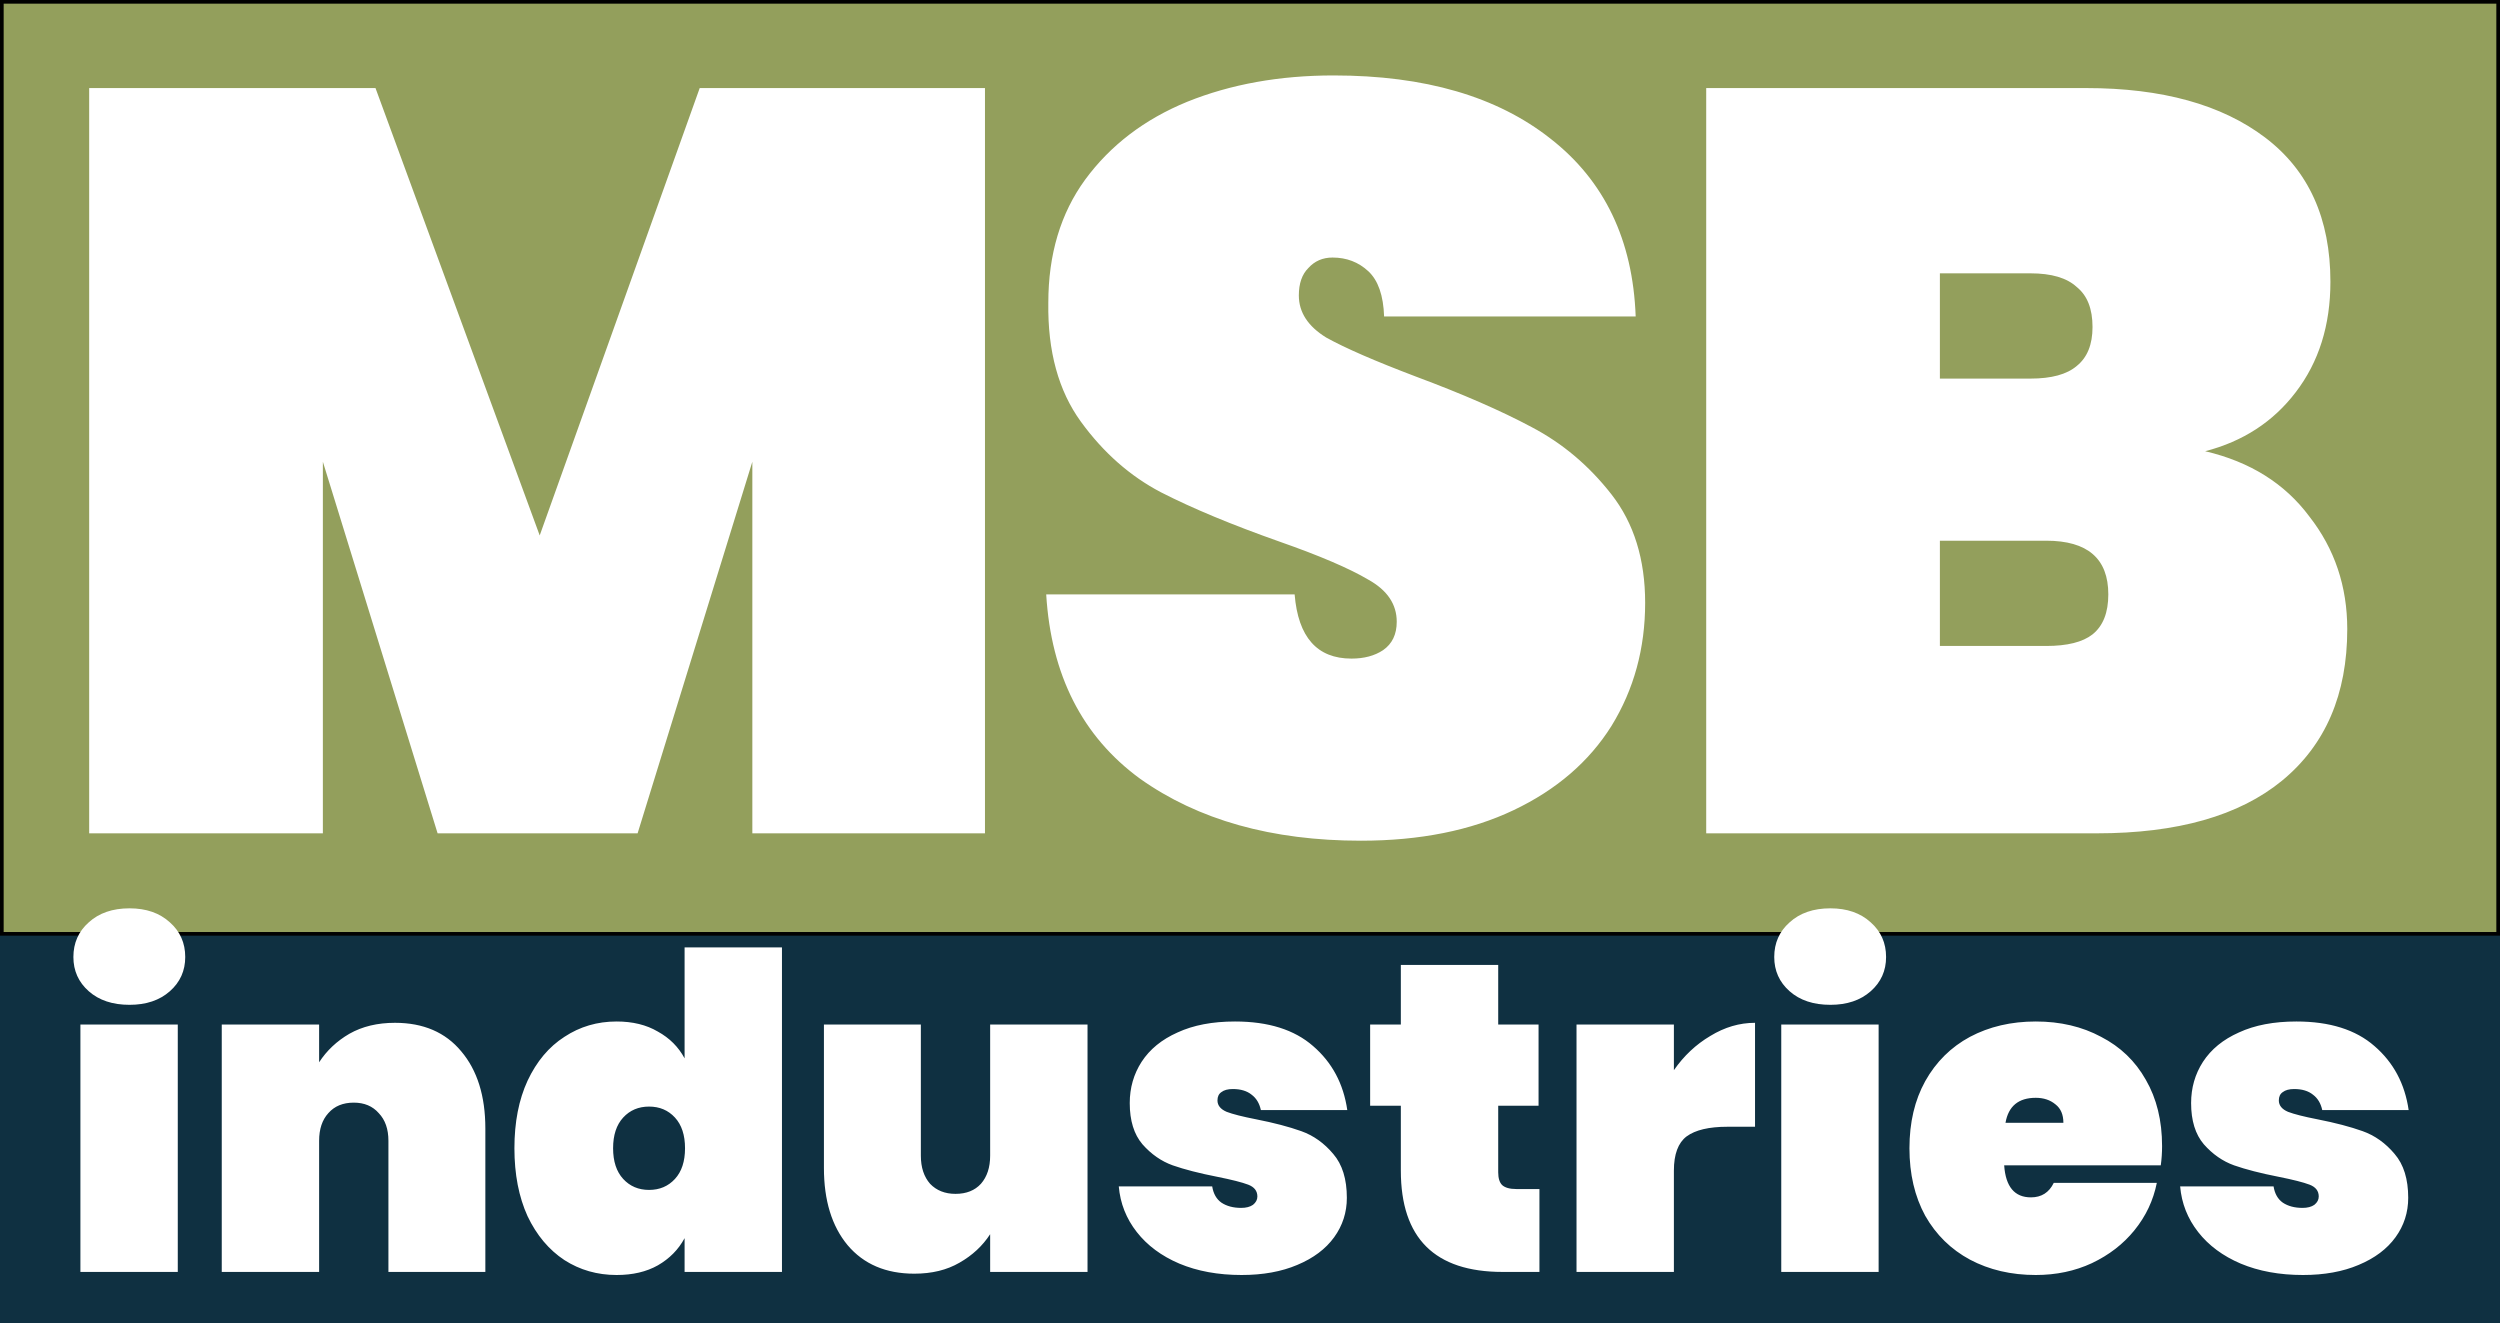 <svg xmlns="http://www.w3.org/2000/svg" width="342" height="181" viewBox="0 0 342 181" fill="none"><rect x="0" y="0" width="342" height="181" fill="#808080" stroke="none"/><rect width="342" height="128" fill="#939F5C"></rect><rect width="342" height="128" stroke="black"></rect><rect y="128" width="342" height="53" fill="#0F3041"></rect><path d="M17.72 137.46C15.4 137.46 13.54 136.84 12.14 135.6C10.74 134.36 10.04 132.8 10.04 130.92C10.04 129 10.74 127.42 12.14 126.18C13.54 124.9 15.4 124.26 17.72 124.26C20 124.26 21.84 124.9 23.24 126.18C24.64 127.42 25.34 129 25.34 130.92C25.34 132.8 24.64 134.36 23.24 135.6C21.84 136.84 20 137.46 17.72 137.46ZM24.32 140.16V174H11V140.16H24.32ZM54.036 139.92C57.916 139.92 60.936 141.22 63.096 143.82C65.296 146.42 66.396 149.94 66.396 154.38V174H53.136V156.06C53.136 154.46 52.696 153.2 51.816 152.28C50.976 151.32 49.836 150.84 48.396 150.84C46.916 150.84 45.756 151.32 44.916 152.28C44.076 153.2 43.656 154.46 43.656 156.06V174H30.336V140.16H43.656V145.32C44.696 143.72 46.076 142.42 47.796 141.42C49.556 140.42 51.636 139.92 54.036 139.92ZM70.372 157.08C70.372 153.52 70.972 150.44 72.172 147.84C73.412 145.2 75.092 143.2 77.212 141.84C79.332 140.44 81.712 139.74 84.352 139.74C86.552 139.74 88.432 140.2 89.992 141.12C91.592 142 92.812 143.22 93.652 144.78V129.6H106.972V174H93.652V169.38C92.812 170.94 91.592 172.18 89.992 173.1C88.432 173.98 86.552 174.42 84.352 174.42C81.712 174.42 79.332 173.74 77.212 172.38C75.092 170.98 73.412 168.98 72.172 166.38C70.972 163.74 70.372 160.64 70.372 157.08ZM93.712 157.08C93.712 155.28 93.252 153.88 92.332 152.88C91.412 151.88 90.232 151.38 88.792 151.38C87.352 151.38 86.172 151.88 85.252 152.88C84.332 153.88 83.872 155.28 83.872 157.08C83.872 158.88 84.332 160.28 85.252 161.28C86.172 162.28 87.352 162.78 88.792 162.78C90.232 162.78 91.412 162.28 92.332 161.28C93.252 160.28 93.712 158.88 93.712 157.08ZM148.773 140.16V174H135.453V168.84C134.413 170.44 133.013 171.74 131.253 172.74C129.533 173.74 127.473 174.24 125.073 174.24C121.193 174.24 118.153 172.94 115.953 170.34C113.793 167.74 112.713 164.22 112.713 159.78V140.16H125.973V158.1C125.973 159.7 126.393 160.98 127.233 161.94C128.113 162.86 129.273 163.32 130.713 163.32C132.193 163.32 133.353 162.86 134.193 161.94C135.033 160.98 135.453 159.7 135.453 158.1V140.16H148.773ZM169.849 174.42C166.649 174.42 163.809 173.9 161.329 172.86C158.889 171.82 156.949 170.38 155.509 168.54C154.069 166.7 153.249 164.62 153.049 162.3H165.829C165.989 163.3 166.409 164.04 167.089 164.52C167.809 165 168.709 165.24 169.789 165.24C170.469 165.24 171.009 165.1 171.409 164.82C171.809 164.5 172.009 164.12 172.009 163.68C172.009 162.92 171.589 162.38 170.749 162.06C169.909 161.74 168.489 161.38 166.489 160.98C164.049 160.5 162.029 159.98 160.429 159.42C158.869 158.86 157.489 157.9 156.289 156.54C155.129 155.18 154.549 153.3 154.549 150.9C154.549 148.82 155.089 146.94 156.169 145.26C157.289 143.54 158.929 142.2 161.089 141.24C163.249 140.24 165.869 139.74 168.949 139.74C173.509 139.74 177.069 140.86 179.629 143.1C182.229 145.34 183.789 148.26 184.309 151.86H172.489C172.289 150.94 171.869 150.24 171.229 149.76C170.589 149.24 169.729 148.98 168.649 148.98C167.969 148.98 167.449 149.12 167.089 149.4C166.729 149.64 166.549 150.02 166.549 150.54C166.549 151.22 166.969 151.74 167.809 152.1C168.649 152.42 169.989 152.76 171.829 153.12C174.269 153.6 176.329 154.14 178.009 154.74C179.689 155.34 181.149 156.38 182.389 157.86C183.629 159.3 184.249 161.3 184.249 163.86C184.249 165.86 183.669 167.66 182.509 169.26C181.349 170.86 179.669 172.12 177.469 173.04C175.309 173.96 172.769 174.42 169.849 174.42ZM210.595 162.66V174H205.555C196.275 174 191.635 169.38 191.635 160.14V151.26H187.435V140.16H191.635V132H204.955V140.16H210.475V151.26H204.955V160.38C204.955 161.18 205.135 161.76 205.495 162.12C205.895 162.48 206.535 162.66 207.415 162.66H210.595ZM228.988 146.4C230.348 144.44 232.008 142.88 233.968 141.72C235.928 140.52 237.968 139.92 240.088 139.92V154.14H236.308C233.788 154.14 231.928 154.58 230.728 155.46C229.568 156.34 228.988 157.9 228.988 160.14V174H215.668V140.16H228.988V146.4ZM250.396 137.46C248.076 137.46 246.216 136.84 244.816 135.6C243.416 134.36 242.716 132.8 242.716 130.92C242.716 129 243.416 127.42 244.816 126.18C246.216 124.9 248.076 124.26 250.396 124.26C252.676 124.26 254.516 124.9 255.916 126.18C257.316 127.42 258.016 129 258.016 130.92C258.016 132.8 257.316 134.36 255.916 135.6C254.516 136.84 252.676 137.46 250.396 137.46ZM256.996 140.16V174H243.676V140.16H256.996ZM295.772 156.78C295.772 157.7 295.712 158.58 295.592 159.42H274.172C274.372 162.34 275.592 163.8 277.832 163.8C279.272 163.8 280.312 163.14 280.952 161.82H295.052C294.572 164.22 293.552 166.38 291.992 168.3C290.472 170.18 288.532 171.68 286.172 172.8C283.852 173.88 281.292 174.42 278.492 174.42C275.132 174.42 272.132 173.72 269.492 172.32C266.892 170.92 264.852 168.92 263.372 166.32C261.932 163.68 261.212 160.6 261.212 157.08C261.212 153.56 261.932 150.5 263.372 147.9C264.852 145.26 266.892 143.24 269.492 141.84C272.132 140.44 275.132 139.74 278.492 139.74C281.852 139.74 284.832 140.44 287.432 141.84C290.072 143.2 292.112 145.16 293.552 147.72C295.032 150.28 295.772 153.3 295.772 156.78ZM282.272 153.6C282.272 152.48 281.912 151.64 281.192 151.08C280.472 150.48 279.572 150.18 278.492 150.18C276.132 150.18 274.752 151.32 274.352 153.6H282.272ZM315.044 174.42C311.844 174.42 309.004 173.9 306.524 172.86C304.084 171.82 302.144 170.38 300.704 168.54C299.264 166.7 298.444 164.62 298.244 162.3H311.024C311.184 163.3 311.604 164.04 312.284 164.52C313.004 165 313.904 165.24 314.984 165.24C315.664 165.24 316.204 165.1 316.604 164.82C317.004 164.5 317.204 164.12 317.204 163.68C317.204 162.92 316.784 162.38 315.944 162.06C315.104 161.74 313.684 161.38 311.684 160.98C309.244 160.5 307.224 159.98 305.624 159.42C304.064 158.86 302.684 157.9 301.484 156.54C300.324 155.18 299.744 153.3 299.744 150.9C299.744 148.82 300.284 146.94 301.364 145.26C302.484 143.54 304.124 142.2 306.284 141.24C308.444 140.24 311.064 139.74 314.144 139.74C318.704 139.74 322.264 140.86 324.824 143.1C327.424 145.34 328.984 148.26 329.504 151.86H317.684C317.484 150.94 317.064 150.24 316.424 149.76C315.784 149.24 314.924 148.98 313.844 148.98C313.164 148.98 312.644 149.12 312.284 149.4C311.924 149.64 311.744 150.02 311.744 150.54C311.744 151.22 312.164 151.74 313.004 152.1C313.844 152.42 315.184 152.76 317.024 153.12C319.464 153.6 321.524 154.14 323.204 154.74C324.884 155.34 326.344 156.38 327.584 157.86C328.824 159.3 329.444 161.3 329.444 163.86C329.444 165.86 328.864 167.66 327.704 169.26C326.544 170.86 324.864 172.12 322.664 173.04C320.504 173.96 317.964 174.42 315.044 174.42Z" fill="white"></path><path d="M134.744 12.048V114H102.92V63.168L87.224 114H59.864L44.168 63.168V114H12.2V12.048H51.368L73.832 73.248L95.72 12.048H134.744ZM186.177 115.008C173.985 115.008 163.905 112.176 155.937 106.512C148.065 100.752 143.793 92.352 143.121 81.312H177.105C177.585 87.168 180.177 90.096 184.881 90.096C186.609 90.096 188.049 89.712 189.201 88.944C190.449 88.08 191.073 86.784 191.073 85.056C191.073 82.656 189.777 80.736 187.185 79.296C184.593 77.76 180.561 76.032 175.089 74.112C168.561 71.808 163.137 69.552 158.817 67.344C154.593 65.136 150.945 61.92 147.873 57.696C144.801 53.472 143.313 48.048 143.409 41.424C143.409 34.8 145.089 29.184 148.449 24.576C151.905 19.872 156.561 16.32 162.417 13.92C168.369 11.52 175.041 10.32 182.433 10.32C194.913 10.32 204.801 13.2 212.097 18.96C219.489 24.72 223.377 32.832 223.761 43.296H189.345C189.249 40.416 188.529 38.352 187.185 37.104C185.841 35.856 184.209 35.232 182.289 35.232C180.945 35.232 179.841 35.712 178.977 36.672C178.113 37.536 177.681 38.784 177.681 40.416C177.681 42.72 178.929 44.64 181.425 46.176C184.017 47.616 188.097 49.392 193.665 51.504C200.097 53.904 205.377 56.208 209.505 58.416C213.729 60.624 217.377 63.696 220.449 67.632C223.521 71.568 225.057 76.512 225.057 82.464C225.057 88.704 223.521 94.32 220.449 99.312C217.377 104.208 212.913 108.048 207.057 110.832C201.201 113.616 194.241 115.008 186.177 115.008ZM301.665 61.728C307.809 63.168 312.561 66.144 315.921 70.656C319.377 75.072 321.105 80.208 321.105 86.064C321.105 94.992 318.129 101.904 312.177 106.8C306.321 111.6 297.873 114 286.833 114H233.409V12.048H285.393C295.761 12.048 303.921 14.304 309.873 18.816C315.825 23.328 318.801 29.904 318.801 38.544C318.801 44.496 317.217 49.536 314.049 53.664C310.977 57.696 306.849 60.384 301.665 61.728ZM265.377 51.792H277.761C280.641 51.792 282.753 51.216 284.097 50.064C285.537 48.912 286.257 47.136 286.257 44.736C286.257 42.24 285.537 40.416 284.097 39.264C282.753 38.016 280.641 37.392 277.761 37.392H265.377V51.792ZM279.921 88.368C282.801 88.368 284.913 87.84 286.257 86.784C287.697 85.632 288.417 83.808 288.417 81.312C288.417 76.416 285.585 73.968 279.921 73.968H265.377V88.368H279.921Z" fill="white"></path></svg>